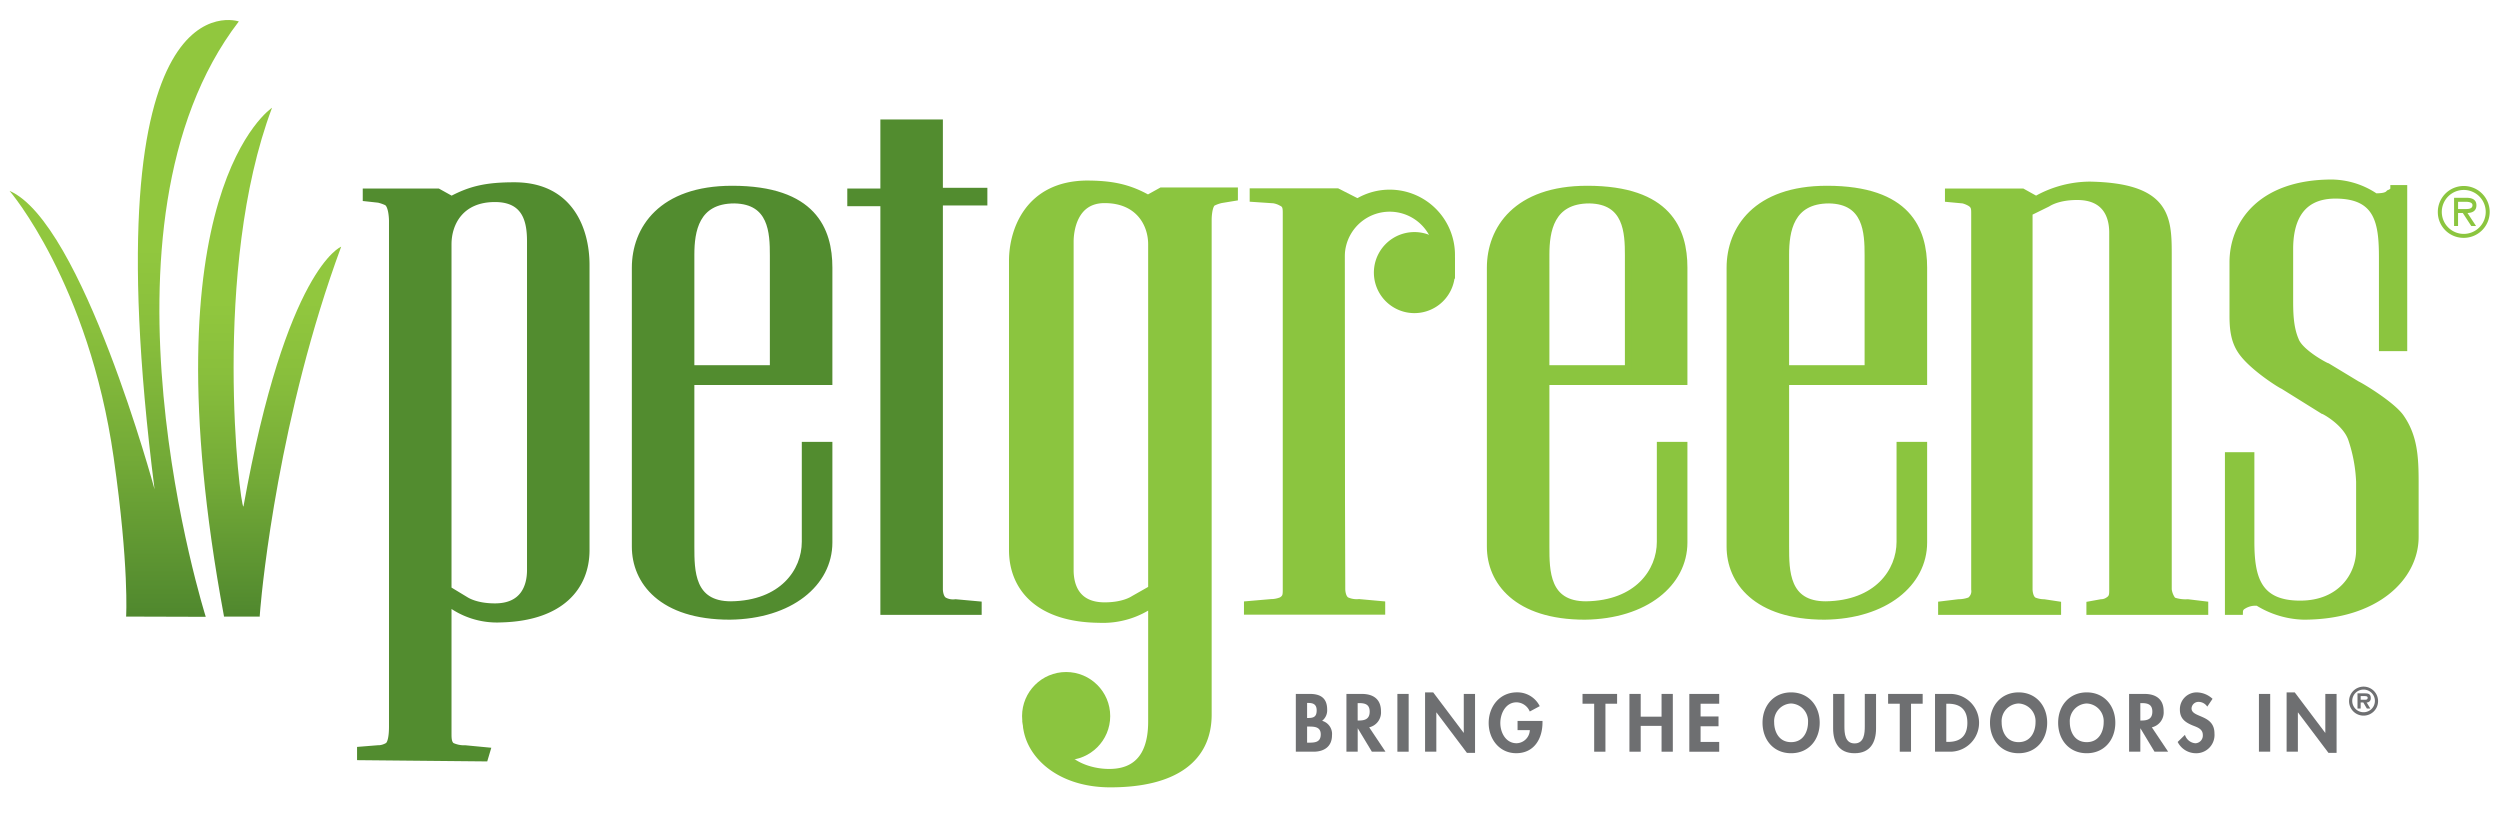 <?xml version="1.0" encoding="utf-8"?><svg id="Layer_1" data-name="Layer 1" xmlns="http://www.w3.org/2000/svg" xmlns:xlink="http://www.w3.org/1999/xlink" viewBox="0 0 522.642 173.046"><defs><linearGradient id="New_Gradient_Swatch_5" x1="25.962" y1="4.184" x2="25.962" y2="128.95" gradientUnits="userSpaceOnUse"><stop offset="0.381" stop-color="#91c73e"/><stop offset="0.52" stop-color="#89bf3c"/><stop offset="0.735" stop-color="#73aa37"/><stop offset="0.996" stop-color="#50882e"/></linearGradient><linearGradient id="New_Gradient_Swatch_5-2" x1="56.37" y1="22.529" x2="56.37" y2="128.906" xlink:href="#New_Gradient_Swatch_5"/></defs><path d="M270.9,145.068h2.932c2.243,0,3.621.881,3.621,3.284a2.76,2.76,0,0,1-1.058,2.339,2.848,2.848,0,0,1,2.068,3.028c0,2.371-1.667,3.429-3.862,3.429h-3.7Zm2.355,5.03h.289c1.153,0,1.713-.336,1.713-1.586,0-1.233-.7-1.554-1.7-1.554h-.3Zm0,5.159h.5c1.265,0,2.355-.16,2.355-1.73s-1.282-1.634-2.468-1.634h-.384Z" style="fill:#6e6f71"/><path d="M289.646,157.148H286.8l-2.933-4.871h-.031v4.871h-2.356v-12.08h3.189c2.386,0,4.037,1.056,4.037,3.636a3.193,3.193,0,0,1-2.467,3.349Zm-5.815-6.521h.3c1.3,0,2.211-.385,2.211-1.858,0-1.49-.945-1.779-2.194-1.779h-.32Z" style="fill:#6e6f71"/><path d="M294.49,157.148h-2.356v-12.08h2.356Z" style="fill:#6e6f71"/><path d="M297.92,144.747h1.7l6.36,8.444h.032v-8.123h2.356v12.32h-1.7l-6.362-8.443h-.031v8.2H297.92Z" style="fill:#6e6f71"/><path d="M322.469,150.723v.3c0,3.412-1.747,6.44-5.5,6.44-3.524,0-5.752-2.979-5.752-6.312,0-3.445,2.291-6.409,5.9-6.409a5.212,5.212,0,0,1,4.774,2.884l-2.083,1.121a3.073,3.073,0,0,0-2.756-1.923c-2.275,0-3.4,2.324-3.4,4.327s1.138,4.229,3.413,4.229a2.849,2.849,0,0,0,2.755-2.739h-2.564v-1.923Z" style="fill:#6e6f71"/><path d="M328.242,156.027a1.426,1.426,0,1,1-2.852,0,1.426,1.426,0,0,1,2.852,0Z" style="fill:none"/><path d="M335.628,157.148h-2.354v-10.03h-2.436v-2.05h7.226v2.05h-2.436Z" style="fill:#6e6f71"/><path d="M347.359,149.825v-4.757h2.355v12.08h-2.355v-5.4H343v5.4h-2.356v-12.08H343v4.757Z" style="fill:#6e6f71"/><path d="M355.519,147.118v2.66h3.749v2.05h-3.749V155.1h3.893v2.051h-6.248v-12.08h6.248v2.05Z" style="fill:#6e6f71"/><path d="M365.584,156.027a1.426,1.426,0,1,1-2.852,0,1.426,1.426,0,0,1,2.852,0Z" style="fill:none"/><path d="M374.445,157.468c-3.686,0-5.977-2.819-5.977-6.377,0-3.589,2.371-6.344,5.977-6.344s5.975,2.755,5.975,6.344C380.42,154.649,378.129,157.468,374.445,157.468Zm0-10.4A3.7,3.7,0,0,0,370.9,151c0,1.859.93,4.15,3.541,4.15s3.541-2.291,3.541-4.15A3.7,3.7,0,0,0,374.445,147.07Z" style="fill:#6e6f71"/><path d="M383.23,145.068h2.356v6.76c0,1.491.127,3.589,2.13,3.589s2.131-2.1,2.131-3.589v-6.76H392.2v7.225c0,2.949-1.25,5.175-4.487,5.175s-4.486-2.226-4.486-5.175Z" style="fill:#6e6f71"/><path d="M399.512,157.148h-2.354v-10.03h-2.436v-2.05h7.226v2.05h-2.436Z" style="fill:#6e6f71"/><path d="M404.53,145.068h3.364a6.043,6.043,0,0,1-.016,12.08H404.53Zm2.355,10.029h.384c2.9,0,4.022-1.6,4.022-3.989,0-2.628-1.346-3.99-4.022-3.99h-.384Z" style="fill:#6e6f71"/><path d="M422,157.468c-3.686,0-5.977-2.819-5.977-6.377,0-3.589,2.371-6.344,5.977-6.344s5.975,2.755,5.975,6.344C427.974,154.649,425.683,157.468,422,157.468Zm0-10.4A3.7,3.7,0,0,0,418.458,151c0,1.859.929,4.15,3.541,4.15s3.541-2.291,3.541-4.15A3.7,3.7,0,0,0,422,147.07Z" style="fill:#6e6f71"/><path d="M436.247,157.468c-3.686,0-5.977-2.819-5.977-6.377,0-3.589,2.371-6.344,5.977-6.344s5.975,2.755,5.975,6.344C442.222,154.649,439.931,157.468,436.247,157.468Zm0-10.4A3.7,3.7,0,0,0,432.706,151c0,1.859.929,4.15,3.541,4.15s3.541-2.291,3.541-4.15A3.7,3.7,0,0,0,436.247,147.07Z" style="fill:#6e6f71"/><path d="M453.266,157.148h-2.851l-2.933-4.871h-.031v4.871H445.1v-12.08h3.189c2.386,0,4.037,1.056,4.037,3.636a3.193,3.193,0,0,1-2.467,3.349Zm-5.815-6.521h.3c1.3,0,2.211-.385,2.211-1.858,0-1.49-.945-1.779-2.194-1.779h-.32Z" style="fill:#6e6f71"/><path d="M461.442,147.727a2.172,2.172,0,0,0-1.811-.993,1.437,1.437,0,0,0-1.473,1.361c0,2.035,4.79,1.187,4.79,5.239a3.819,3.819,0,0,1-3.973,4.134,4.28,4.28,0,0,1-3.718-2.355l1.523-1.49a2.481,2.481,0,0,0,2.179,1.762,1.613,1.613,0,0,0,1.554-1.746c0-1.25-1.154-1.6-2.1-1.971-1.554-.64-2.692-1.426-2.692-3.3a3.517,3.517,0,0,1,3.525-3.62,4.954,4.954,0,0,1,3.3,1.346Z" style="fill:#6e6f71"/><path d="M468.783,156.027a1.426,1.426,0,1,1-2.852,0,1.426,1.426,0,0,1,2.852,0Z" style="fill:none"/><path d="M474.6,157.148h-2.355v-12.08H474.6Z" style="fill:#6e6f71"/><path d="M478.031,144.747h1.7l6.36,8.444h.033v-8.123h2.355v12.32h-1.7l-6.361-8.443h-.032v8.2h-2.355Z" style="fill:#6e6f71"/><path d="M494.794,156.027a1.426,1.426,0,1,1-2.852,0,1.426,1.426,0,0,1,2.852,0Z" style="fill:none"/><path d="M491.09,146.553a3.031,3.031,0,1,1,3.031,3.054A3.022,3.022,0,0,1,491.09,146.553Zm.663,0a2.368,2.368,0,1,0,2.368-2.392A2.355,2.355,0,0,0,491.753,146.553Zm3.775,1.569h-.723l-.738-1.261h-.554v1.261h-.661v-3.169h1.538c.731,0,1.231.131,1.231.969a.838.838,0,0,1-.862.939Zm-1.123-1.831c.354,0,.569-.076.569-.423s-.423-.345-.73-.345h-.731v.768Z" style="fill:#6e6f71"/><path d="M82.013,46.164s0-3.319-1.192-3.9a8.415,8.415,0,0,0-1.67-.577L76.528,41.4V40.1H91.552l2.861,1.588c4.055-2.165,7.393-2.887,13.117-2.887,11.684,0,15.023,9.236,15.023,16.6V115c0,7.648-5.246,14.142-17.886,14.431A16.648,16.648,0,0,1,93.7,125.968v27.354c0,1.011,0,2.021.714,2.6a6.118,6.118,0,0,0,2.862.577l4.531.433-.462,1.552-26.008-.254v-1.443l3.576-.288a4.019,4.019,0,0,0,2.147-.577c.716-.434.954-2.165.954-4.041ZM93.7,123.226l3.576,2.165c.239.145,2.146,1.443,6.2,1.443,5.96,0,7.392-4.185,7.392-7.649V50.493c0-3.9-.716-8.947-7.392-8.947-7.155,0-9.777,5.051-9.777,9.524Z" style="fill:#528c2f;stroke:#528c2f;stroke-width:1.385px"/><path d="M168.315,93.066h5.008v20.347c0,8.514-8.109,15.3-20.747,15.442-14.308,0-19.793-7.36-19.793-14.576v-58.3c0-8.081,5.485-16.451,20.27-16.451,16.932,0,20.27,8.514,20.27,16.451V79.788H144.468v34.491c0,5.051,0,12.122,8.346,12.122,10.731-.144,15.5-6.927,15.5-13.133ZM161.637,53.38c0-4.763-.239-11.4-8.107-11.546-8.109,0-9.062,6.494-9.062,11.4V77.046h17.169Z" style="fill:#528c2f;stroke:#528c2f;stroke-width:1.385px"/><path d="M197.378,125.536a3.881,3.881,0,0,0,2.385.432l4.77.433v1.443H184.74V42.413h-6.916V40.1h6.916V25.672h11.684V39.958h9.3v2.31h-9.3v80.958S196.424,124.957,197.378,125.536Z" style="fill:#528c2f;stroke:#528c2f;stroke-width:1.385px"/><path d="M224.251,150.7a8.672,8.672,0,0,1-2.384,6.35c1.43,2.742,5.724,4.618,10.016,4.618,8.107,0,9.062-6.783,9.062-10.824V125.968a17.793,17.793,0,0,1-11.209,3.319c-12.638-.144-17.884-6.638-17.884-14.286V54.534c0-6.349,3.338-15.73,15.262-15.874,5.246,0,8.823.721,12.876,3.031l2.863-1.588h15.024v1.011l-2.624.432a7.624,7.624,0,0,0-1.669.577c-1.192.433-1.192,3.752-1.192,3.752V149.4c0,9.091-6.917,14.286-20.27,14.286-10.97,0-17.409-6.494-17.409-12.988m8.823-100.2v68.692c0,3.464,1.431,7.649,7.393,7.649,4.054,0,5.962-1.3,6.2-1.443l3.815-2.165V51.07c0-4.473-2.861-9.524-10.016-9.524C224.251,41.546,223.536,48.328,223.536,50.493Z" style="fill:#8bc53f;stroke:#8bc53f;stroke-width:1.829px"/><path d="M347.067,93.066h5.007v20.347c0,8.514-8.109,15.3-20.747,15.442-14.308,0-19.793-7.36-19.793-14.576v-58.3c0-8.081,5.485-16.451,20.27-16.451,16.932,0,20.27,8.514,20.27,16.451V79.788H323.22v34.491c0,5.051,0,12.122,8.346,12.122,10.731-.144,15.5-6.927,15.5-13.133ZM340.389,53.38c0-4.763-.239-11.4-8.107-11.546-8.109,0-9.062,6.494-9.062,11.4V77.046h17.169Z" style="fill:#8bc53f;stroke:#8bc53f;stroke-width:1.385px"/><path d="M397.18,93.066h5.008v20.347c0,8.514-8.109,15.3-20.748,15.442-14.307,0-19.792-7.36-19.792-14.576v-58.3c0-8.081,5.485-16.451,20.27-16.451,16.931,0,20.27,8.514,20.27,16.451V79.788H373.333v34.491c0,5.051,0,12.122,8.346,12.122,10.731-.144,15.5-6.927,15.5-13.133ZM390.5,53.38c0-4.763-.239-11.4-8.107-11.546-8.109,0-9.062,6.494-9.062,11.4V77.046H390.5Z" style="fill:#8bc53f;stroke:#8bc53f;stroke-width:1.385px"/><path d="M454.279,125.536a7.7,7.7,0,0,0,3.1.432l3.577.433v1.443H436.87V126.4l2.383-.433a2.653,2.653,0,0,0,1.432-.432c.954-.579.954-1.156.954-2.31V48.617c0-3.462-1.431-7.5-7.393-7.5-4.054,0-5.961,1.3-6.2,1.442l-3.817,1.877v78.793s0,1.731.954,2.31a5.713,5.713,0,0,0,2.147.432l2.861.433v1.443H405.868V126.4l3.577-.433a6.962,6.962,0,0,0,2.385-.432,2.388,2.388,0,0,0,.955-2.31v-78.5c0-1.154,0-1.731-.955-2.308a5.931,5.931,0,0,0-1.431-.579l-3.1-.288V40.1h15.5l2.861,1.588A22.925,22.925,0,0,1,436.87,38.66c15.977.289,16.454,6.638,16.454,14.286v70.28A4.543,4.543,0,0,0,454.279,125.536Z" style="fill:#8bc53f;stroke:#8bc53f;stroke-width:1.385px"/><path d="M481.566,128.855a19.065,19.065,0,0,1-9.539-2.887,4.724,4.724,0,0,0-3.1.722,1.362,1.362,0,0,0-.716,1.154h-2.383V95.23H470.6v17.895c0,7.359,1.193,13.132,10.254,13.132,8.585,0,12.4-6.061,12.4-11.256V100.714a31.848,31.848,0,0,0-1.668-8.948c-1.193-3.463-5.724-5.917-5.962-5.917l-8.346-5.2c-.477-.144-6.678-4.041-8.825-7.36-1.43-2.165-1.668-4.618-1.668-7.36V54.822c0-7.936,5.723-16.6,20.747-16.6a16.614,16.614,0,0,1,9.061,2.887c1.432,0,2.384-.145,2.861-.722.716-.289.955-.577.955-1.011h2.146V72.717h-4.53V53.957c0-7.216-.716-13.132-9.779-13.132-8.107,0-9.539,6.349-9.539,11.256v10.39c0,2.6,0,5.917,1.193,8.658.954,2.6,6.439,5.484,6.678,5.484l6.2,3.752c.953.434,7.153,4.187,9.062,6.784,2.861,4.04,3.1,8.37,3.1,13.71v11.4C504.935,120.628,496.828,128.855,481.566,128.855Z" style="fill:#8bc53f;stroke:#8bc53f;stroke-width:1.385px"/><path d="M26.365,128.9s.668-10.337-2.6-33.229C18.543,59.129,2,39.905,2,39.905c15.2,6.557,30.312,62.387,30.312,62.387C18.543-6.282,49.928,4.479,49.928,4.479c-32.783,42.7-6.913,124.471-6.913,124.471Z" style="fill:url(#New_Gradient_Swatch_5)"/><path d="M54.3,128.743l.125-1.557c.422-4.92,3.907-40.41,16.9-75.614,0,0-11.465,4.379-20.434,54.347-.746,0-6.724-49.664,5.98-83.39,0,0-26.552,17.368-10.049,106.3l-.018.082h7.5Z" style="fill:url(#New_Gradient_Swatch_5-2)"/><circle cx="222.883" cy="149.704" r="9.214" style="fill:#8bc53f"/><path d="M301.844,51.163a8.472,8.472,0,1,0,2.321,5.826V53.943" style="fill:#8bc53f"/><path d="M299.909,61.451V53.64a9.386,9.386,0,1,0-18.772,0v70.648l-4.266.384V53.534a13.652,13.652,0,1,1,27.3,0v4.641" style="fill:#8bc53f"/><path d="M280.307,45.275l.239,77.919s0,1.732.954,2.31a5.147,5.147,0,0,0,2.624.432l4.77.434v1.442H260.753V126.37l5.008-.434a5.713,5.713,0,0,0,2.147-.432c.954-.578.954-1.156.954-2.31v-78.5c0-1.154,0-1.876-.954-2.308a4.85,4.85,0,0,0-1.67-.579l-4.292-.288V40.071h17.646l4.4,2.235Z" style="fill:#8bc53f;stroke:#8bc53f;stroke-width:1.385px"/><path d="M509.644,44.332a5.421,5.421,0,1,1,5.419,5.393A5.372,5.372,0,0,1,509.644,44.332Zm10.014,0a4.593,4.593,0,1,0-4.6,4.565A4.6,4.6,0,0,0,519.658,44.332Zm-2.022,2.917h-1l-1.77-2.721h-.994v2.721h-.832v-5.9h2.572c1.067,0,2.1.292,2.1,1.564,0,1.161-.816,1.588-1.867,1.618ZM514.871,43.7c.733,0,2.019.139,2.019-.8,0-.607-.8-.719-1.439-.719h-1.574V43.7Z" style="fill:#8bc53f"/></svg>